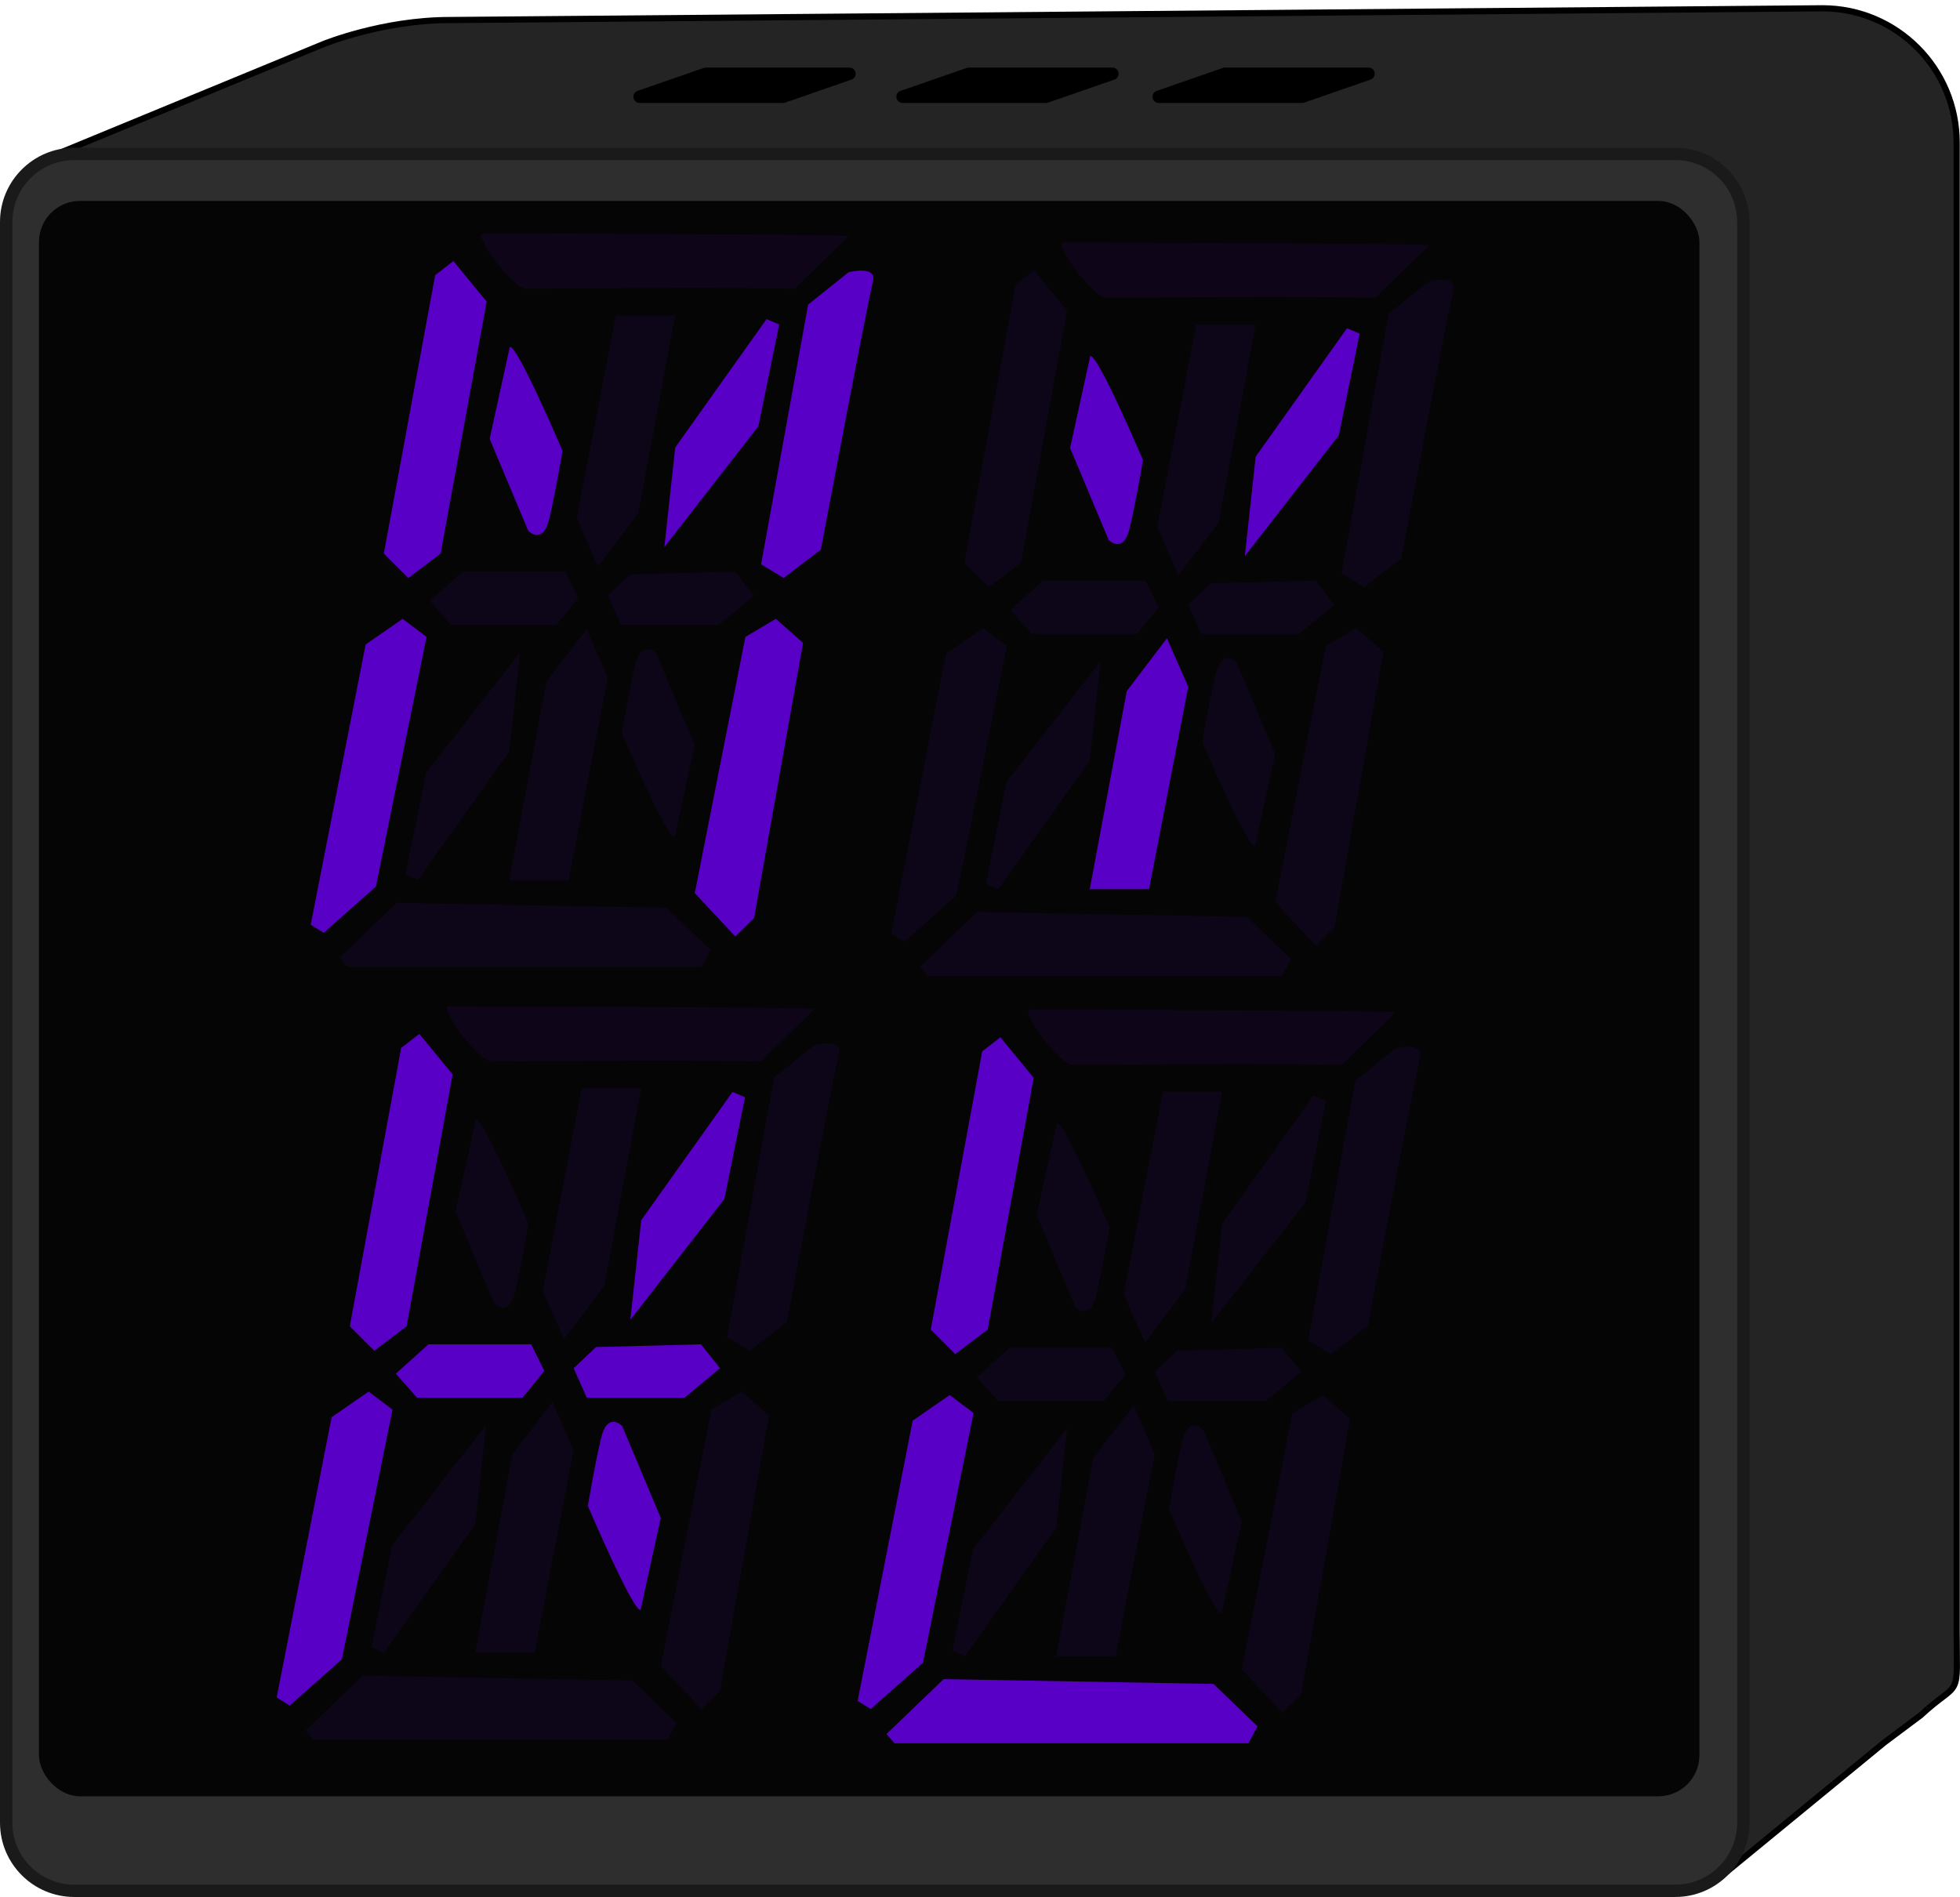 <?xml version="1.0" encoding="UTF-8"?>
<svg id="a" data-name="Layer 1" xmlns="http://www.w3.org/2000/svg" viewBox="0 0 158.4 153.33">
  <defs>
    <style>
      .b, .c {
        fill: #5900c6;
      }

      .d {
        stroke-linecap: round;
        stroke-linejoin: round;
      }

      .d, .e {
        stroke: #000;
      }

      .f {
        fill: #242424;
      }

      .e {
        fill: none;
        stroke-miterlimit: 10;
      }

      .g {
        opacity: .9;
      }

      .h, .c {
        opacity: .1;
      }

      .i {
        fill: #1a1a1a;
      }

      .j {
        fill: #2e2e2e;
      }
    </style>
  </defs>
  <g>
    <path class="e" d="M3.95,12.99L26.25,3.79s4.71-1.92,10.08-1.92l110.95-.95c5.86,0,10.6,4.75,10.6,10.6v120.18c0,5.86.43,3.74-2.82,6.75l-2.94,2.2-12.83,10.53L3.95,12.99Z"/>
    <path class="f" d="M3.95,12.99L26.25,3.79s4.71-1.92,10.08-1.92l110.95-.95c5.86,0,10.6,4.75,10.6,10.6v120.18c0,5.86.43,3.74-2.82,6.75l-2.94,2.2-12.83,10.53L3.95,12.99Z"/>
  </g>
  <g>
    <rect class="j" x=".5" y="12.44" width="140.39" height="140.39" rx="5.5" ry="5.5"/>
    <path class="i" d="M135.39,12.94c2.76,0,5,2.24,5,5v129.39c0,2.76-2.24,5-5,5H6c-2.76,0-5-2.24-5-5V17.94c0-2.76,2.24-5,5-5h129.39M135.39,11.94H6c-3.31,0-6,2.69-6,6v129.39c0,3.31,2.69,6,6,6h129.39c3.31,0,6-2.69,6-6V17.94c0-3.31-2.69-6-6-6h0Z"/>
  </g>
  <polygon class="d" points="63.29 7.82 51.69 7.82 57.05 5.96 68.65 5.96 63.29 7.82"/>
  <polygon class="d" points="84.54 7.82 72.94 7.82 78.3 5.96 89.9 5.96 84.54 7.82"/>
  <polygon class="d" points="105.24 7.82 93.64 7.82 99 5.96 110.6 5.96 105.24 7.82"/>
  <rect class="g" x="3.15" y="16.24" width="134.19" height="128.95" rx="3.32" ry="3.32"/>
  <g>
    <g>
      <g class="h">
        <path class="b" d="M64.22,23.34c-5.44-.16-21.76,0-21.76,0-1.04-.08-4.41-4.55-3.37-4.48,0,0,29.14.06,29.49.23"/>
      </g>
      <path class="b" d="M65.31,24.62l3.26-2.61s2.36-.63,1.97.79-4.2,21.62-4.2,21.62l-3.01,2.3-1.82-1.11,3.8-20.99Z"/>
      <polygon class="b" points="39.33 24.38 35.61 44.74 33 46.72 31.02 44.74 35.17 22.24 36.64 21.1 39.33 24.38"/>
      <polygon class="c" points="45.69 46.2 37.38 46.2 34.74 48.57 36.45 50.51 44.98 50.51 46.74 48.35 45.69 46.2"/>
      <polygon class="c" points="50.92 46.42 49.12 48.13 50.17 50.51 58.09 50.51 60.94 48.13 59.41 46.2 50.92 46.42"/>
      <polygon class="b" points="62.7 50.02 60.24 51.48 56.15 72.19 59.43 75.7 60.94 74.21 64.9 51.96 62.7 50.02"/>
      <path class="c" d="M54.52,67.66l1.63-7.43-3.12-7.43s-1.19-1.23-1.71,1.01c-.53,2.24-1.06,5.45-1.06,5.45,0,0,3.69,8.66,4.27,8.4Z"/>
      <polygon class="c" points="44.15 55.12 47.4 50.86 49.12 54.77 45.95 71.13 41.16 71.13 44.15 55.12"/>
      <polygon class="c" points="42.04 52.71 34.43 62.47 32.76 70.69 33.77 71.13 41.16 60.75 42.04 52.71"/>
      <polygon class="b" points="32.54 50.02 29.55 52.09 25.11 74.74 26.16 75.4 30.38 71.66 34.47 51.48 32.54 50.02"/>
      <polygon class="c" points="27.44 77.42 32.05 72.98 53.86 73.37 57.43 76.8 56.68 78.17 28.1 78.17 27.44 77.42"/>
      <path class="b" d="M41.2,28.04l-1.63,7.43,3.12,7.43s1.19,1.23,1.71-1.01,1.06-5.45,1.06-5.45c0,0-3.69-8.66-4.27-8.4Z"/>
      <polygon class="c" points="51.58 41.51 48.32 45.77 46.61 41.86 49.77 25.5 54.57 25.5 51.58 41.51"/>
      <polygon class="b" points="53.69 44.22 61.29 34.46 62.97 26.23 61.95 25.79 54.57 36.17 53.69 44.22"/>
    </g>
    <g>
      <g class="h">
        <path class="b" d="M111.13,24.08c-5.44-.16-21.76,0-21.76,0-1.04-.08-4.41-4.55-3.37-4.48,0,0,29.14.06,29.49.23"/>
      </g>
      <path class="c" d="M112.22,25.35l3.26-2.61s2.36-.63,1.97.79-4.2,21.62-4.2,21.62l-3.01,2.3-1.82-1.11,3.8-20.99Z"/>
      <polygon class="c" points="86.24 25.11 82.52 45.47 79.91 47.45 77.93 45.47 82.09 22.98 83.55 21.84 86.24 25.11"/>
      <polygon class="c" points="92.6 46.93 84.29 46.93 81.65 49.31 83.36 51.24 91.89 51.24 93.65 49.09 92.6 46.93"/>
      <polygon class="c" points="97.83 47.15 96.03 48.87 97.08 51.24 105 51.24 107.85 48.87 106.32 46.93 97.83 47.15"/>
      <polygon class="c" points="109.61 50.76 107.15 52.21 103.06 72.92 106.34 76.44 107.85 74.95 111.81 52.69 109.61 50.76"/>
      <path class="c" d="M101.43,68.39l1.63-7.43-3.12-7.43s-1.19-1.23-1.71,1.01c-.53,2.24-1.06,5.45-1.06,5.45,0,0,3.69,8.66,4.27,8.4Z"/>
      <polygon class="b" points="91.06 55.86 94.31 51.59 96.03 55.51 92.86 71.87 88.07 71.87 91.06 55.86"/>
      <polygon class="c" points="88.95 53.44 81.34 63.2 79.67 71.43 80.68 71.87 88.07 61.49 88.95 53.44"/>
      <polygon class="c" points="79.45 50.76 76.46 52.83 72.02 75.47 73.07 76.13 77.29 72.39 81.38 52.21 79.45 50.76"/>
      <polygon class="c" points="74.35 78.15 78.97 73.71 100.78 74.11 104.34 77.54 103.59 78.9 75.01 78.9 74.35 78.15"/>
      <path class="b" d="M88.11,28.78l-1.63,7.43,3.12,7.43s1.19,1.23,1.71-1.01c.53-2.24,1.06-5.45,1.06-5.45,0,0-3.69-8.66-4.27-8.4Z"/>
      <polygon class="c" points="98.49 42.24 95.23 46.51 93.52 42.59 96.68 26.24 101.48 26.24 98.49 42.24"/>
      <polygon class="b" points="100.6 44.95 108.2 35.19 109.88 26.97 108.86 26.53 101.48 36.91 100.6 44.95"/>
    </g>
    <g>
      <g class="h">
        <path class="b" d="M108.42,86.08c-5.44-.16-21.76,0-21.76,0-1.04-.08-4.41-4.55-3.37-4.48,0,0,29.14.06,29.49.23"/>
      </g>
      <path class="c" d="M109.52,87.36l3.26-2.61s2.36-.63,1.97.79-4.2,21.62-4.2,21.62l-3.01,2.3-1.82-1.11,3.8-20.99Z"/>
      <polygon class="b" points="83.54 87.12 79.82 107.47 77.2 109.45 75.22 107.47 79.38 84.98 80.85 83.84 83.54 87.12"/>
      <polygon class="c" points="89.89 108.94 81.58 108.94 78.94 111.31 80.66 113.25 89.19 113.25 90.95 111.09 89.89 108.94"/>
      <polygon class="c" points="95.13 109.16 93.32 110.87 94.38 113.25 102.29 113.25 105.15 110.87 103.61 108.94 95.13 109.16"/>
      <polygon class="c" points="106.91 112.76 104.45 114.21 100.36 134.93 103.63 138.44 105.15 136.95 109.11 114.7 106.91 112.76"/>
      <path class="c" d="M98.73,130.4l1.63-7.43-3.12-7.43s-1.19-1.23-1.71,1.01c-.53,2.24-1.06,5.45-1.06,5.45,0,0,3.69,8.66,4.27,8.4Z"/>
      <polygon class="c" points="88.35 117.86 91.61 113.6 93.32 117.51 90.16 133.87 85.36 133.87 88.35 117.86"/>
      <polygon class="c" points="86.24 115.45 78.64 125.21 76.97 133.43 77.98 133.87 85.36 123.49 86.24 115.45"/>
      <polygon class="b" points="76.75 112.76 73.76 114.83 69.31 137.48 70.37 138.14 74.59 134.4 78.68 114.21 76.75 112.76"/>
      <polygon class="b" points="71.64 140.16 76.26 135.72 98.07 136.11 101.63 139.54 100.89 140.91 72.3 140.91 71.64 140.16"/>
      <path class="c" d="M85.41,90.78l-1.63,7.43,3.12,7.43s1.19,1.23,1.71-1.01c.53-2.24,1.06-5.45,1.06-5.45,0,0-3.69-8.66-4.27-8.4Z"/>
      <polygon class="c" points="95.78 104.25 92.53 108.51 90.82 104.6 93.98 88.24 98.77 88.24 95.78 104.25"/>
      <polygon class="c" points="97.89 106.96 105.5 97.2 107.17 88.97 106.16 88.53 98.77 98.91 97.89 106.96"/>
    </g>
    <g>
      <g class="h">
        <path class="b" d="M61.46,85.81c-5.44-.16-21.76,0-21.76,0-1.04-.08-4.41-4.55-3.37-4.48,0,0,29.14.06,29.49.23"/>
      </g>
      <path class="c" d="M62.56,87.08l3.26-2.61s2.36-.63,1.97.79-4.2,21.62-4.2,21.62l-3.01,2.3-1.82-1.11,3.8-20.99Z"/>
      <polygon class="b" points="36.58 86.84 32.86 107.2 30.25 109.18 28.27 107.2 32.42 84.7 33.89 83.57 36.58 86.84"/>
      <polygon class="b" points="42.93 108.66 34.62 108.66 31.99 111.03 33.7 112.97 42.23 112.97 43.99 110.81 42.93 108.66"/>
      <polygon class="b" points="48.17 108.88 46.36 110.59 47.42 112.97 55.33 112.97 58.19 110.59 56.65 108.66 48.17 108.88"/>
      <polygon class="c" points="59.95 112.48 57.49 113.94 53.4 134.65 56.68 138.16 58.19 136.67 62.15 114.42 59.95 112.48"/>
      <path class="b" d="M51.77,130.12l1.63-7.43-3.12-7.43s-1.19-1.23-1.71,1.01c-.53,2.24-1.06,5.45-1.06,5.45,0,0,3.69,8.66,4.27,8.4Z"/>
      <polygon class="c" points="41.4 117.59 44.65 113.32 46.36 117.23 43.2 133.59 38.41 133.59 41.4 117.59"/>
      <polygon class="c" points="39.29 115.17 31.68 124.93 30.01 133.15 31.02 133.59 38.41 123.21 39.29 115.17"/>
      <polygon class="b" points="29.79 112.48 26.8 114.55 22.36 137.2 23.41 137.86 27.63 134.12 31.72 113.94 29.79 112.48"/>
      <polygon class="c" points="24.69 139.88 29.3 135.44 51.11 135.83 54.68 139.26 53.93 140.63 25.35 140.63 24.69 139.88"/>
      <path class="c" d="M38.45,90.5l-1.63,7.43,3.12,7.43s1.19,1.23,1.71-1.01,1.06-5.45,1.06-5.45c0,0-3.69-8.66-4.27-8.4Z"/>
      <polygon class="c" points="48.83 103.97 45.57 108.23 43.86 104.32 47.02 87.96 51.82 87.96 48.83 103.97"/>
      <polygon class="b" points="50.94 106.68 58.54 96.92 60.21 88.69 59.2 88.26 51.82 98.63 50.94 106.68"/>
    </g>
  </g>
</svg>